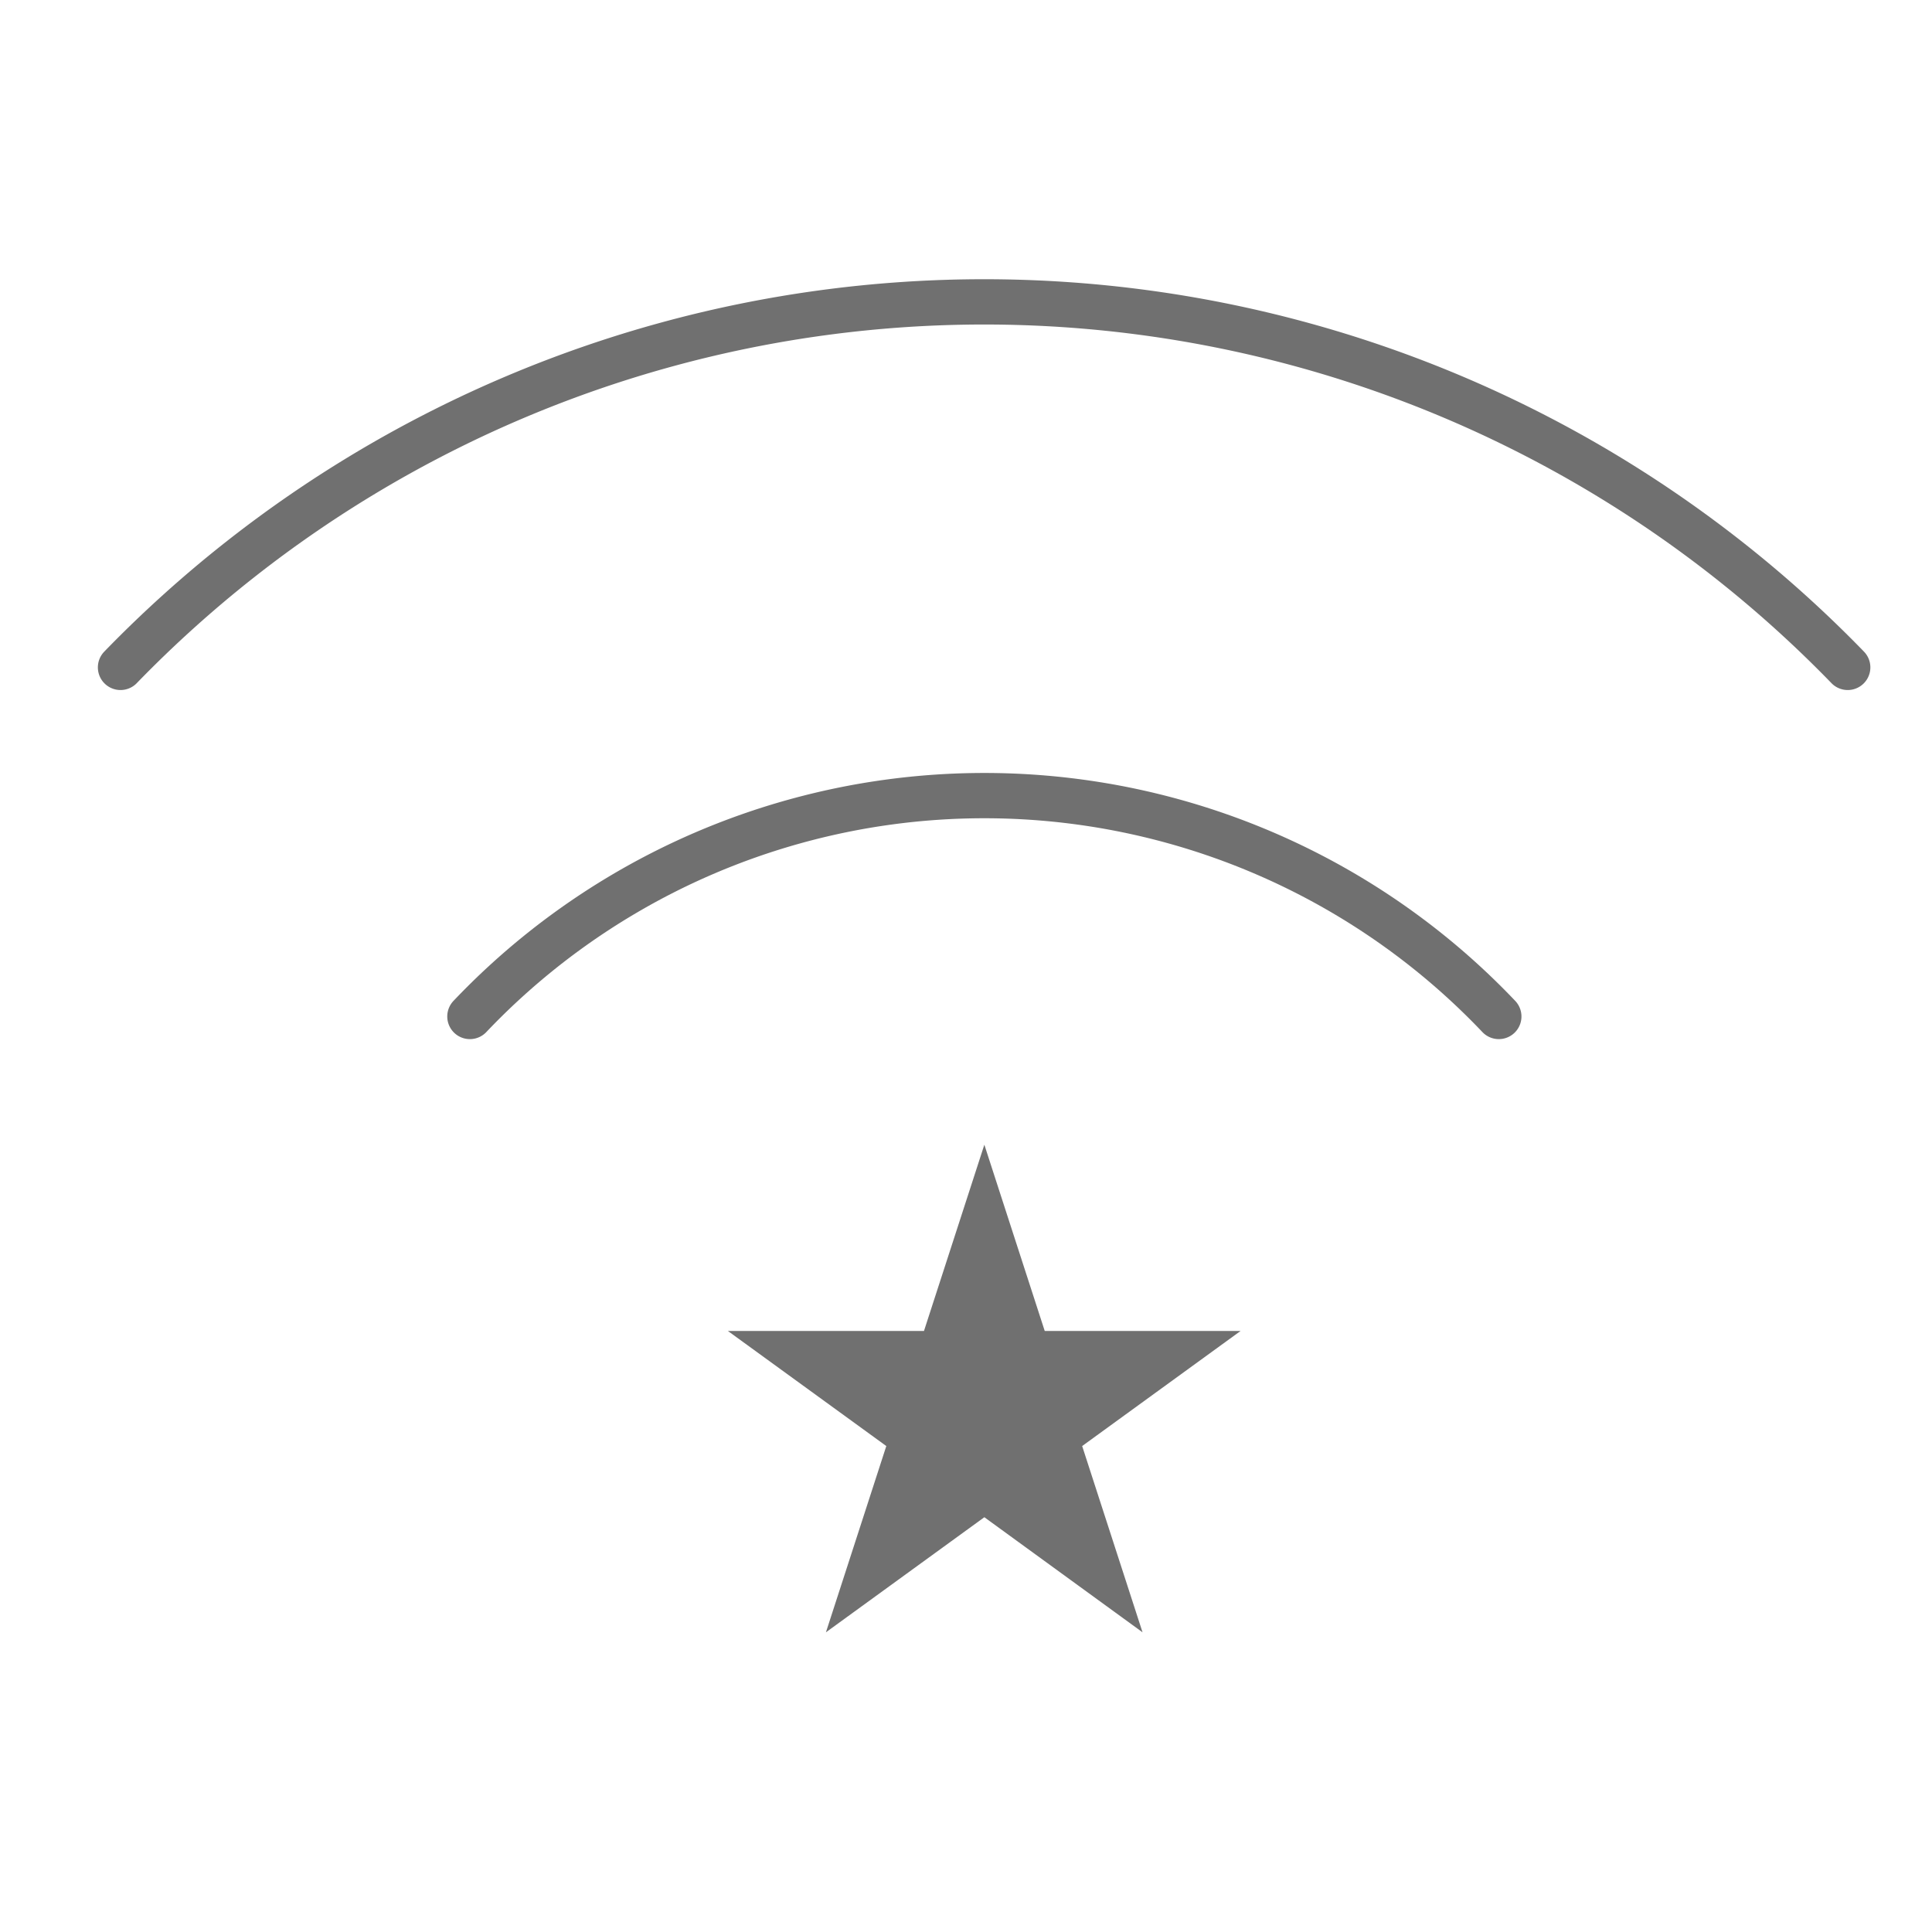 <svg id="icon_wifi" xmlns="http://www.w3.org/2000/svg" width="32" height="32" viewBox="0 0 32 32">
  <rect id="Rectangle_47" data-name="Rectangle 47" width="32" height="32" fill="rgba(112,112,112,0)" fill-opacity="0" />
  <g id="Group_44" data-name="Group 44" transform="translate(0.304 0.018)">
    <path id="Path_189" data-name="Path 189" d="M16,18.942l1,3.085h3.244l-2.624,1.906,1,3.085L16,25.112l-2.624,1.906,1-3.085-2.624-1.906H15Z" fill="#707070"/>
    <path id="Path_190" data-name="Path 190" d="M30.3,11.036a19.925,19.925,0,0,0-28.608,0" fill="none" stroke="#707070" stroke-linecap="round" stroke-linejoin="round" stroke-width="0.75"/>
    <path id="Path_191" data-name="Path 191" d="M7.479,16.818a11.753,11.753,0,0,1,17.042,0" fill="none" stroke="#707070" stroke-linecap="round" stroke-linejoin="round" stroke-width="0.75"/>
  </g>
</svg>
